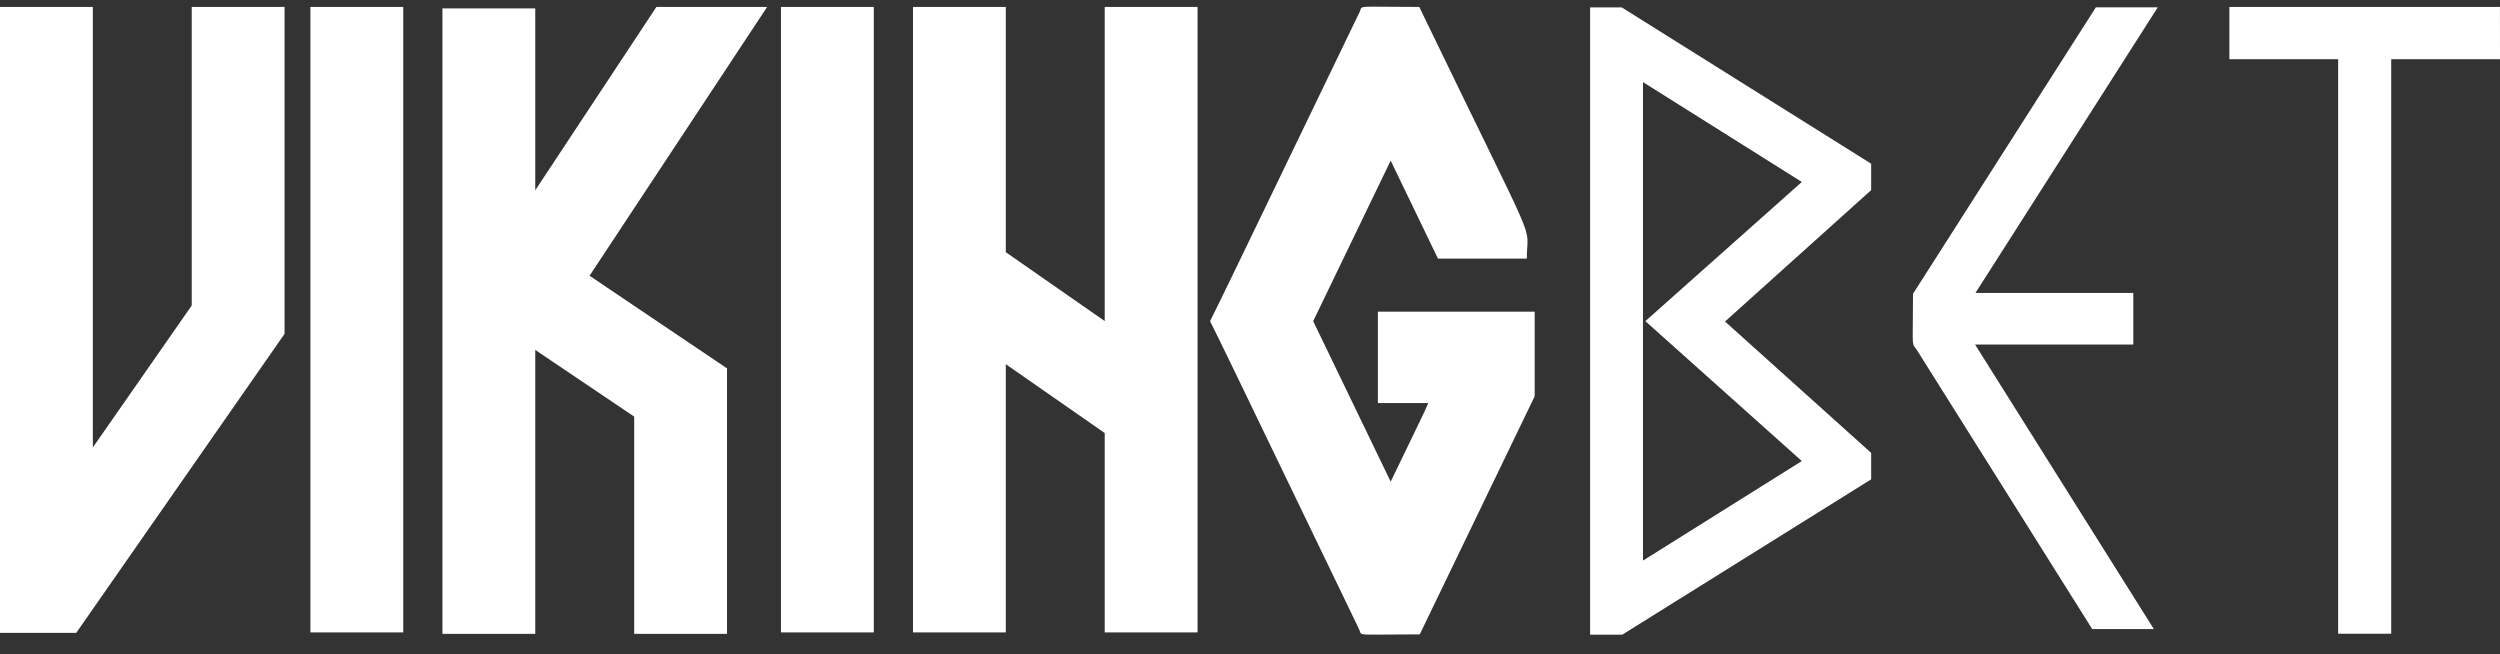 <svg width="107" height="28" viewBox="0 0 107 28" fill="none" xmlns="http://www.w3.org/2000/svg">
  <rect x="0" y="0" width="107" height="28" fill="#333333" stroke="none"/>
  <path d="M8.206 0.297H12.179V14.289L3.262 27.088H0V0.297H3.973V19.152L8.206 13.075V0.297Z" fill="white"/>
  <path d="M13.286 27.067V0.297H17.259V27.067L13.286 27.067Z" fill="white"/>
  <path d="M32.834 0.297L25.233 11.802C28.123 13.749 29.426 14.627 31.116 15.766V27.13H27.143V17.831L22.909 14.977V27.13H18.936V0.36H22.909V8.144L28.094 0.297H32.834Z" fill="white"/>
  <path d="M33.425 27.067V0.297H37.398V27.067L33.425 27.067Z" fill="white"/>
  <path d="M47.282 0.297H51.255V27.067H47.282V18.534L43.048 15.587V27.067H39.076V0.297H43.048V10.794L47.282 13.742V0.297Z" fill="white"/>
  <path d="M58.973 17.252V13.338H65.684V16.961L60.766 27.151C57.9 27.151 58.317 27.237 58.172 26.937C51.593 13.307 52.76 15.714 51.791 13.745C52.759 11.779 51.623 14.121 58.193 0.511C58.338 0.211 57.936 0.297 60.745 0.297C66.048 11.283 65.348 9.389 65.348 11.068H61.545L59.521 6.874L56.204 13.745L59.521 20.616C60.817 17.933 60.983 17.602 61.131 17.251L58.973 17.252Z" fill="white"/>
  <path d="M80.086 8.137L73.831 13.761L80.086 19.384V20.515L69.434 27.163H68.057V0.316H69.409L80.086 7.007V8.137ZM77.118 7.788L70.319 3.514V23.994L77.118 19.733L70.421 13.745L77.118 7.788Z" fill="white"/>
  <path d="M89.703 0.314H92.352L84.55 12.537H91.305V14.746H84.533L92.184 26.923H89.546L82.067 15.019C81.798 14.591 81.873 15.125 81.877 12.575C82.751 11.205 88.615 2.019 89.703 0.314Z" fill="white"/>
  <path d="M106.998 0.297H102.33C102.321 0.297 102.309 0.297 102.294 0.297H95.417V2.534H100.073V27.125H102.344V2.534H107C107 2.42 106.998 0.729 106.998 0.297Z" fill="white"/>
</svg>
